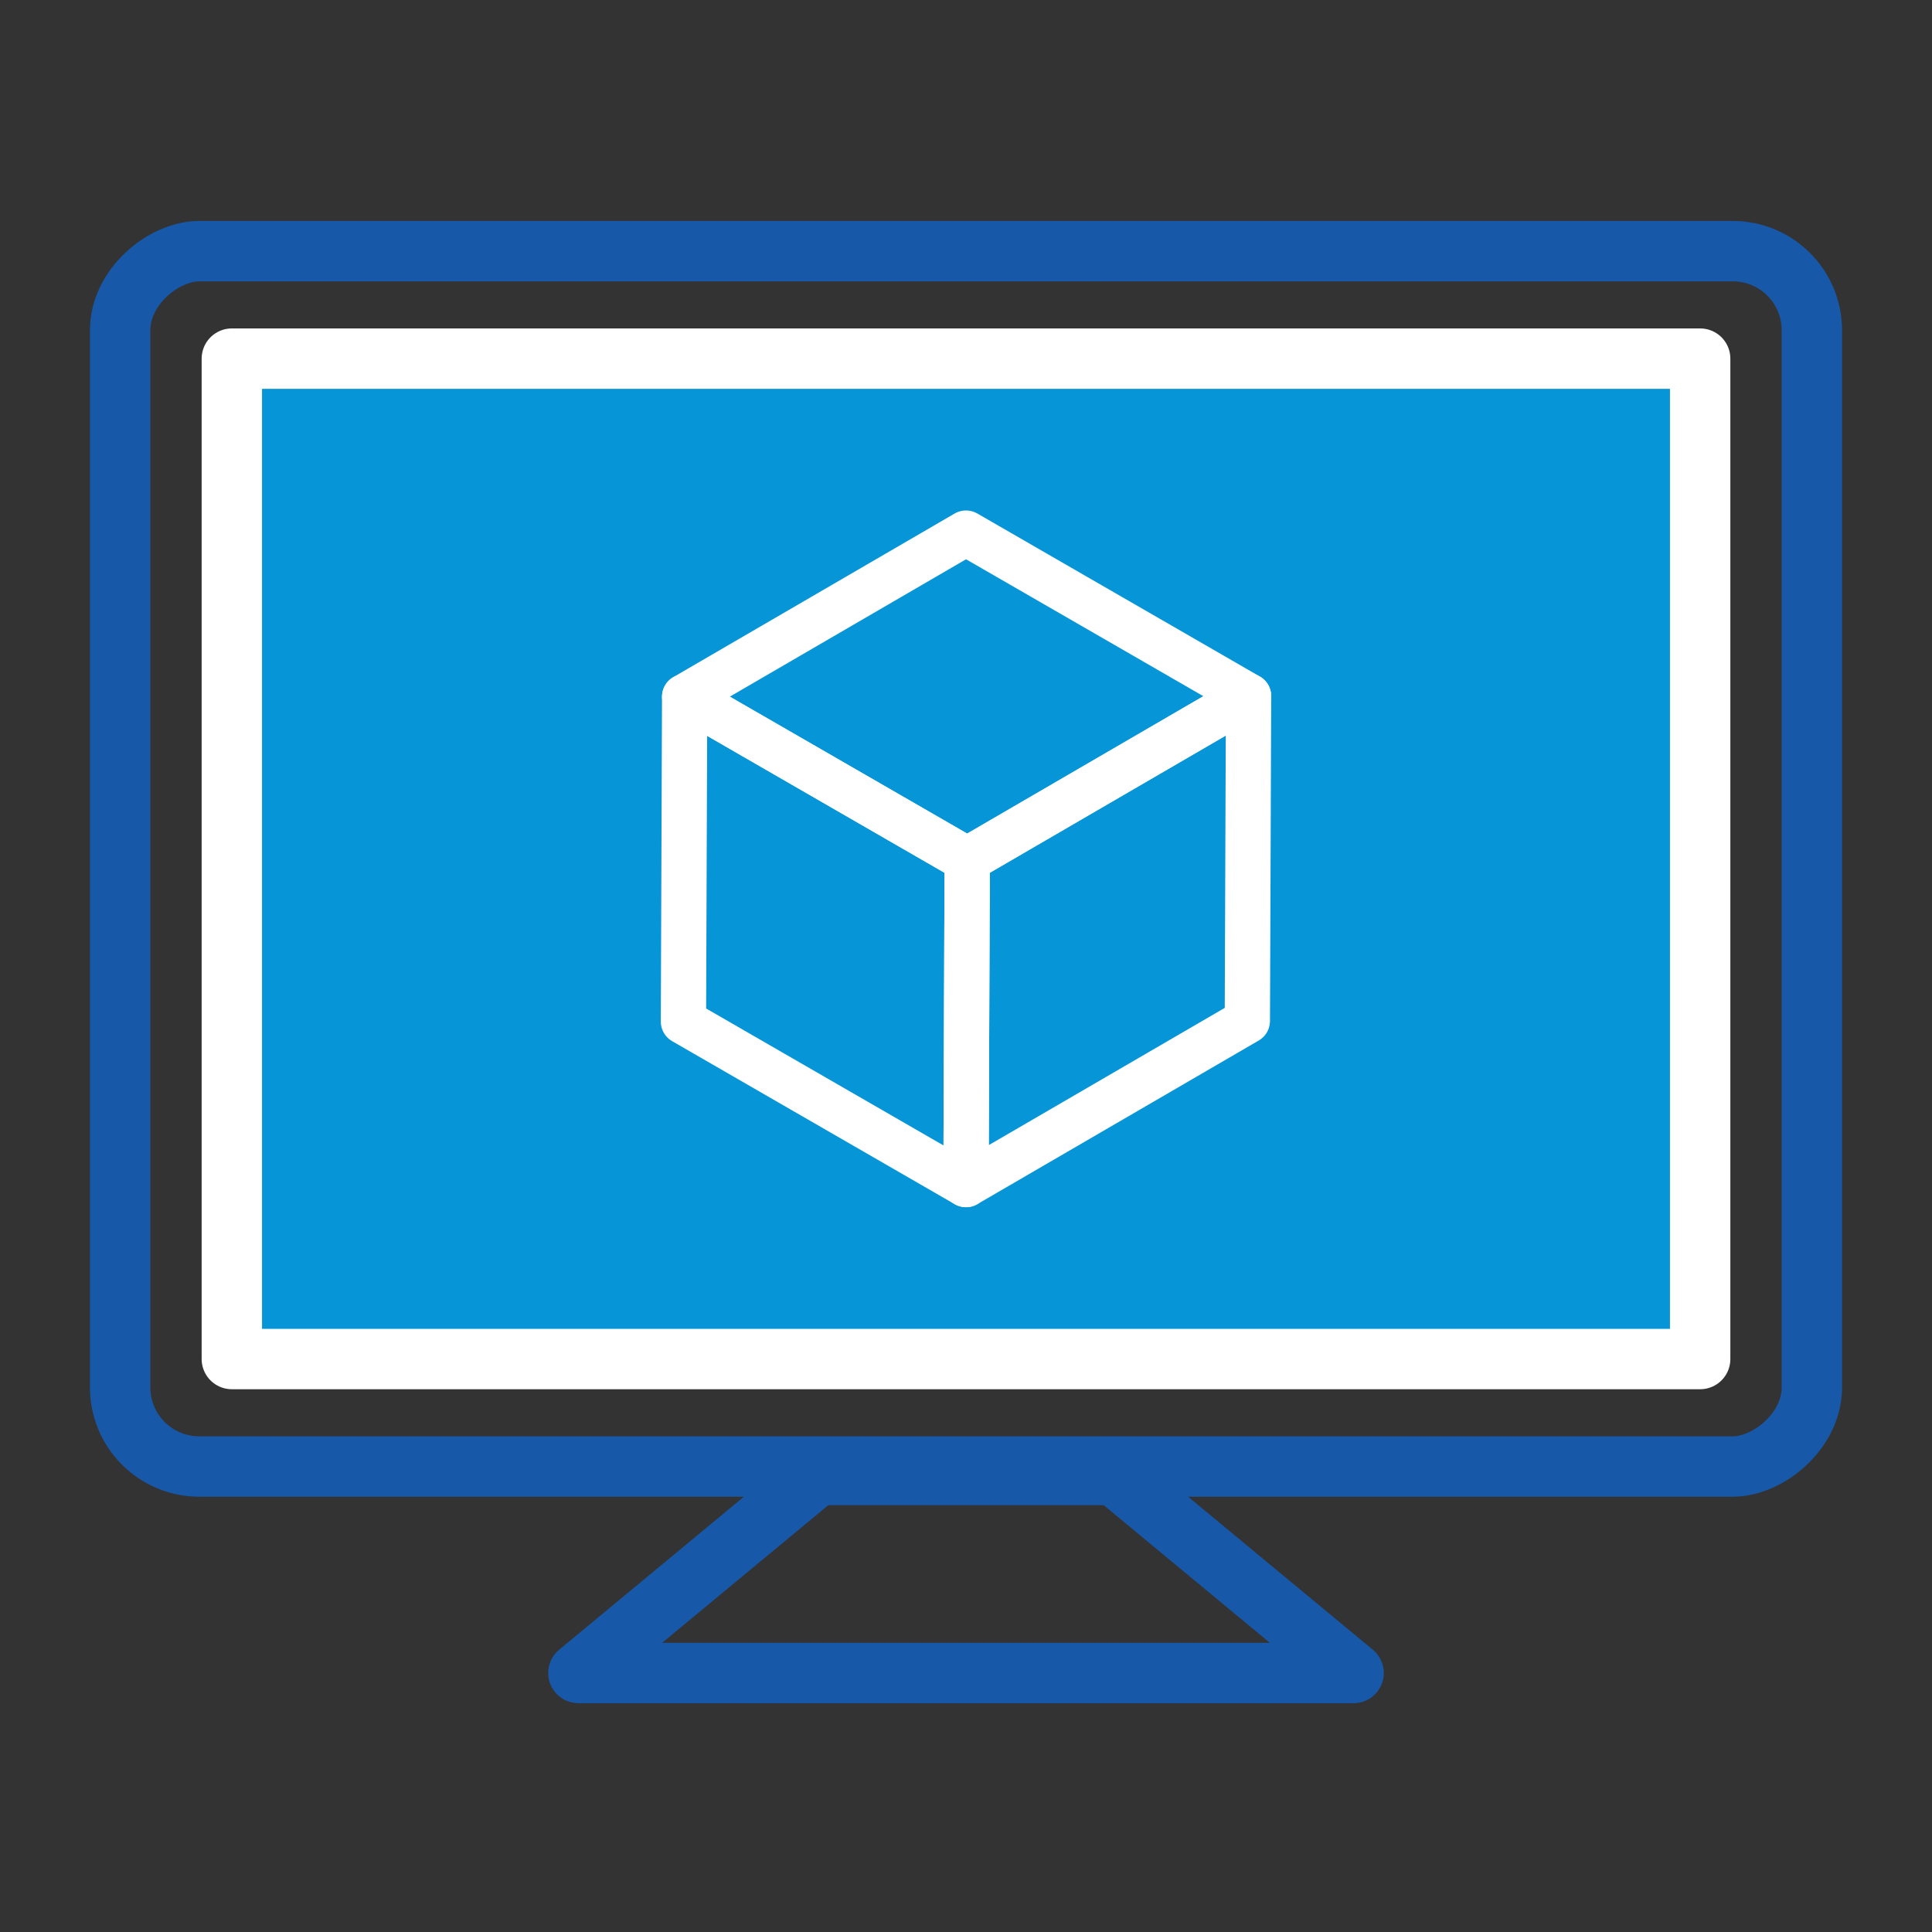 <?xml version="1.0" encoding="UTF-8"?>
<svg id="Layer_1" data-name="Layer 1" xmlns="http://www.w3.org/2000/svg" viewBox="0 0 32 32"><rect x="0" y="0" width="32" height="32" fill="#333333" stroke="none"/><defs><style>.cls-1{fill:#0696d7;}.cls-1,.cls-4{stroke:#fff;}.cls-1,.cls-2,.cls-4{stroke-linecap:round;stroke-linejoin:round;}.cls-2,.cls-4{fill:none;}.cls-2{stroke:#1858a8;}.cls-3{isolation:isolate;}.cls-4{stroke-width:0.75px;}</style></defs><title>Product Pages V1.5</title><rect class="cls-1" x="3.84" y="5.94" width="24.32" height="16.57"/><rect class="cls-2" x="5.93" y="0.22" width="20.13" height="28.02" rx="1.31" transform="translate(30.23 -1.77) rotate(90)"/><polygon class="cls-2" points="22.42 27.71 9.58 27.71 13.54 24.43 18.46 24.43 22.42 27.71"/><g class="cls-3"><polygon class="cls-4" points="20.68 11.53 16.02 14.24 11.34 11.54 16 8.83 20.68 11.53"/><polygon class="cls-4" points="20.68 11.53 20.66 16.91 16 19.62 16.02 14.24 20.68 11.53"/><polygon class="cls-4" points="16.02 14.24 16 19.62 11.32 16.92 11.34 11.54 16.02 14.24"/></g></svg>
